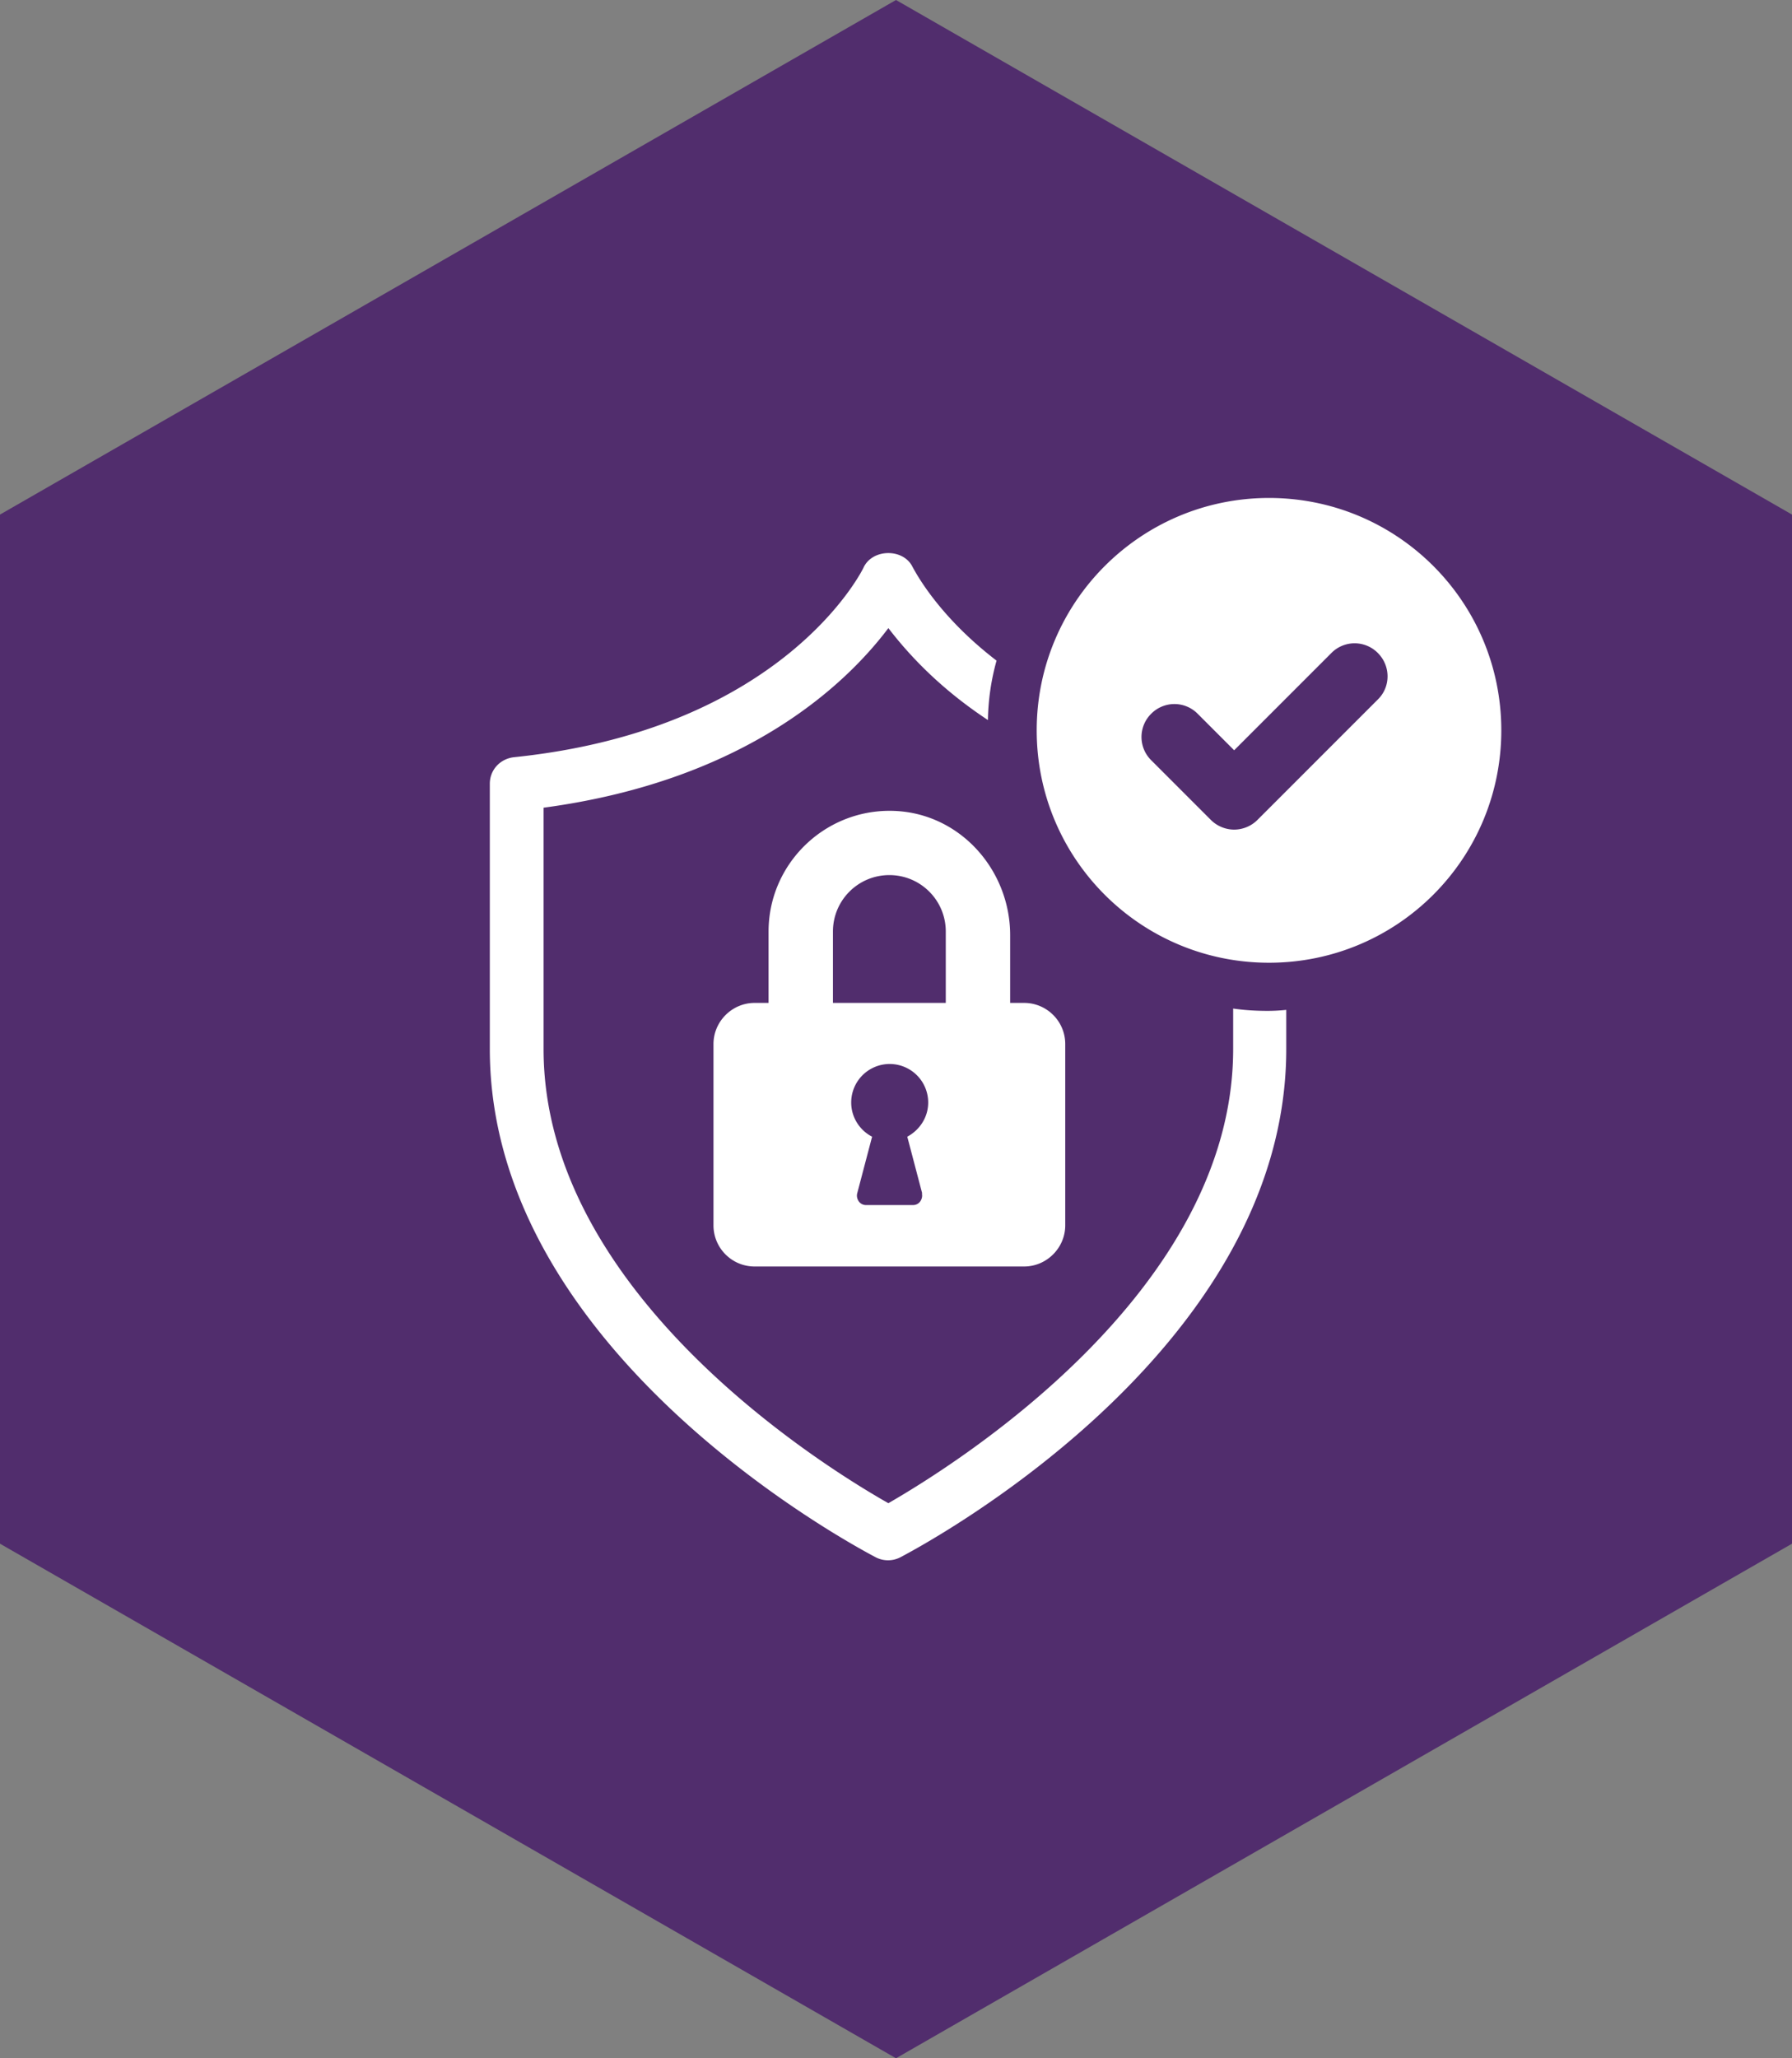 <svg xmlns="http://www.w3.org/2000/svg" id="Layer_1" viewBox="0 0 54 62"><rect x="0" y="0" width="54" height="62" fill="#808080" stroke="none"/><defs><style>.cls-2{stroke-width:0;fill:#fff}</style></defs><path style="stroke-width:0;fill:#512d6d" d="M54 46.5v-31L27 0 0 15.5v31L27 62l27-15.5z"/><path class="cls-2" d="M38.2 30.45c-.35 0-.7-.02-1.04-.07v1.22c0 7.36-8.5 12.59-10.39 13.68-1.89-1.07-10.39-6.3-10.39-13.68v-7.27c6.12-.82 9.14-3.75 10.39-5.41.59.77 1.53 1.8 3 2.77.01-.62.1-1.22.26-1.79-1.8-1.38-2.47-2.72-2.53-2.82-.27-.56-1.19-.56-1.47 0-.02.06-2.38 4.89-10.55 5.73-.41.05-.72.38-.72.8v7.99c0 9.22 11.16 15.06 11.63 15.31a.808.808 0 0 0 .74 0c.47-.25 11.63-6.09 11.63-15.31v-1.18c-.19.02-.38.03-.57.03z"/><path class="cls-2" d="M30.86 30.21h-.42v-2.04c0-1.89-1.4-3.55-3.29-3.73-2.16-.2-3.99 1.5-3.99 3.62v2.15h-.42c-.68 0-1.24.56-1.24 1.24v5.46c0 .68.55 1.24 1.24 1.24h8.12c.68 0 1.24-.56 1.24-1.24v-5.46c0-.69-.56-1.24-1.24-1.24zm-3.08 5.74c.02.08 0 .17-.05.24-.05.07-.13.11-.22.11H26.1c-.09 0-.17-.04-.22-.11-.05-.07-.07-.16-.05-.24l.45-1.71c-.37-.19-.63-.58-.63-1.03a1.16 1.16 0 0 1 2.32 0c0 .45-.26.83-.63 1.03l.45 1.71zm.72-5.74h-3.4v-2.15c0-.94.76-1.7 1.7-1.7s1.7.76 1.7 1.7v2.15zM38.24 15c-3.86 0-7 3.13-7 7s3.13 7 7 7 7-3.13 7-7-3.13-7-7-7zm3.28 6.07-3.63 3.63c-.19.19-.45.29-.7.29s-.51-.1-.7-.29l-1.8-1.8a.984.984 0 0 1 0-1.4.984.984 0 0 1 1.4 0l1.1 1.1 2.93-2.93a.984.984 0 0 1 1.4 0c.39.39.39 1.02 0 1.4z"/></svg>